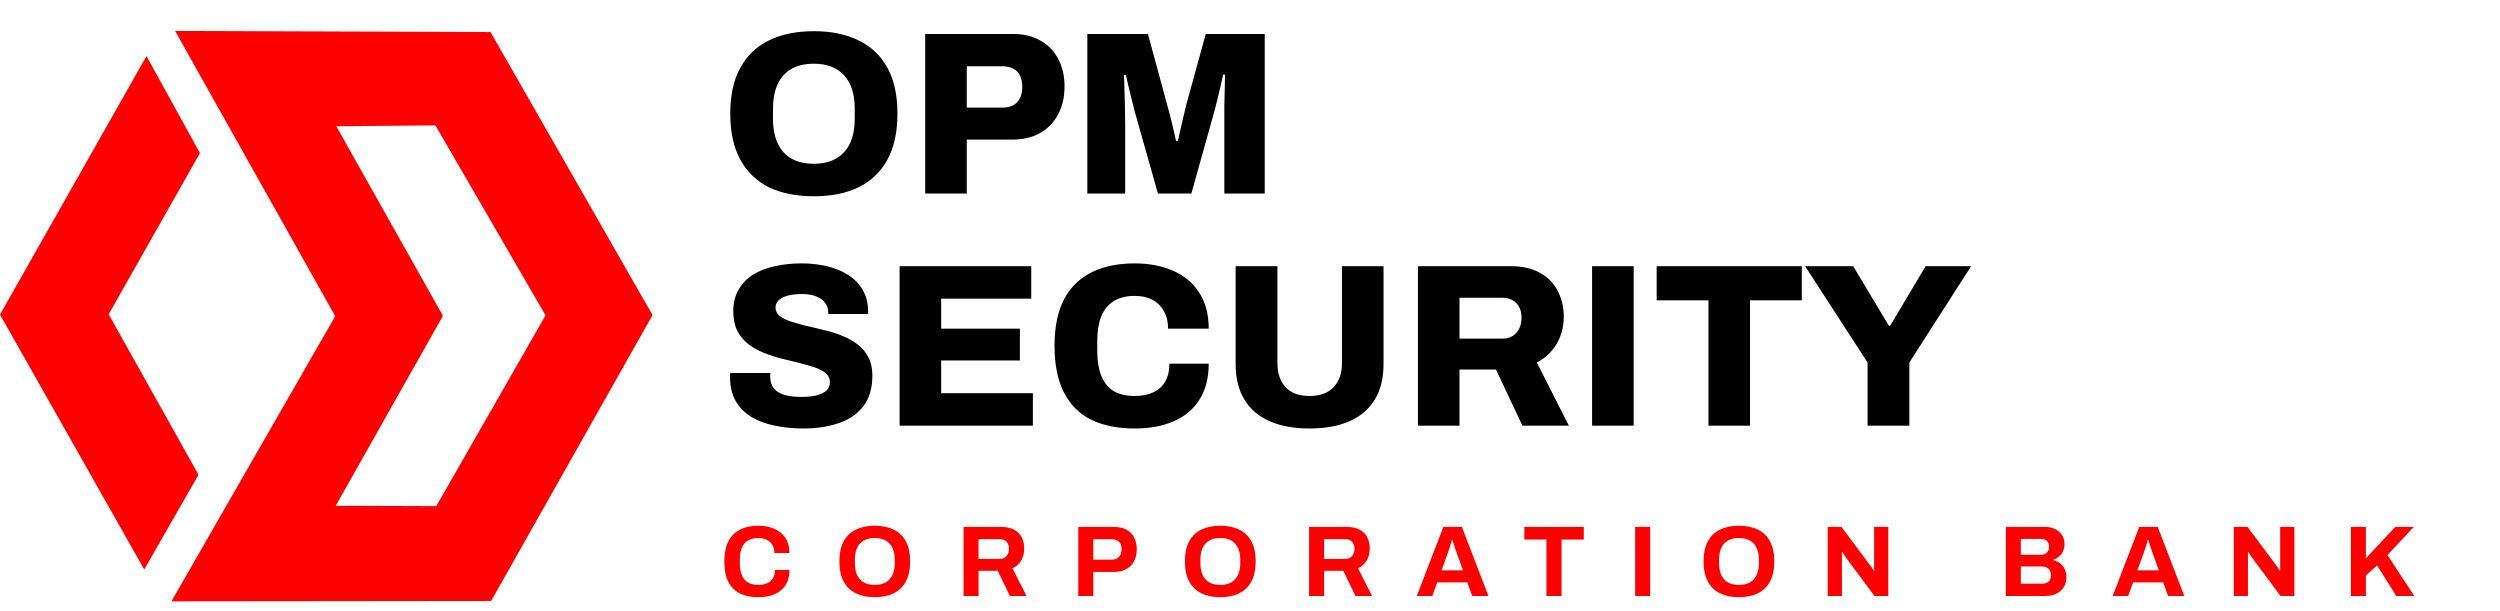 <?xml version="1.0" encoding="UTF-8"?>
<svg xmlns="http://www.w3.org/2000/svg" width="323" height="79" viewBox="0 0 323 79" fill="none">
  <path d="M105.15 25.36C102.89 25.36 100.95 24.97 99.33 24.19C97.73 23.39 96.5 22.2 95.64 20.62C94.78 19.04 94.35 17.06 94.35 14.68C94.35 12.3 94.78 10.33 95.64 8.77C96.5 7.19 97.73 6.01 99.33 5.23C100.95 4.43 102.89 4.03 105.15 4.03C107.41 4.03 109.34 4.43 110.94 5.23C112.56 6.01 113.8 7.19 114.66 8.77C115.52 10.33 115.95 12.3 115.95 14.68C115.95 17.06 115.52 19.04 114.66 20.62C113.8 22.2 112.56 23.39 110.94 24.19C109.34 24.97 107.41 25.36 105.15 25.36ZM105.15 21.16C106.01 21.16 106.77 21.03 107.43 20.77C108.09 20.51 108.64 20.13 109.08 19.63C109.54 19.13 109.88 18.52 110.1 17.8C110.32 17.08 110.43 16.27 110.43 15.37V14.05C110.43 13.13 110.32 12.31 110.1 11.59C109.88 10.87 109.54 10.26 109.08 9.76C108.64 9.26 108.09 8.88 107.43 8.62C106.77 8.36 106.01 8.23 105.15 8.23C104.27 8.23 103.5 8.36 102.84 8.62C102.18 8.88 101.63 9.26 101.19 9.76C100.75 10.26 100.42 10.87 100.2 11.59C99.98 12.31 99.87 13.13 99.87 14.05V15.37C99.87 16.27 99.98 17.08 100.2 17.8C100.42 18.52 100.75 19.13 101.19 19.63C101.63 20.13 102.18 20.51 102.84 20.77C103.5 21.03 104.27 21.16 105.15 21.16ZM119.537 25V4.39H130.877C132.277 4.39 133.467 4.68 134.447 5.26C135.447 5.82 136.207 6.61 136.727 7.63C137.267 8.63 137.537 9.81 137.537 11.17C137.537 12.57 137.257 13.78 136.697 14.8C136.157 15.82 135.377 16.62 134.357 17.2C133.357 17.76 132.157 18.04 130.757 18.04H124.907V25H119.537ZM124.907 13.9H129.497C130.337 13.9 130.977 13.67 131.417 13.21C131.857 12.73 132.077 12.07 132.077 11.23C132.077 10.63 131.977 10.14 131.777 9.76C131.597 9.38 131.317 9.09 130.937 8.89C130.557 8.67 130.077 8.56 129.497 8.56H124.907V13.9ZM140.484 25V4.39H148.314L150.804 13.57C150.904 13.89 151.024 14.33 151.164 14.89C151.304 15.43 151.444 16 151.584 16.6C151.724 17.2 151.844 17.74 151.944 18.22H152.184C152.264 17.84 152.364 17.39 152.484 16.87C152.604 16.33 152.734 15.77 152.874 15.19C153.014 14.59 153.144 14.04 153.264 13.54L155.784 4.39H163.404V25H158.184V16.21C158.184 15.35 158.184 14.48 158.184 13.6C158.204 12.72 158.224 11.92 158.244 11.2C158.264 10.48 158.274 9.96 158.274 9.64H158.034C157.974 9.94 157.874 10.38 157.734 10.96C157.614 11.52 157.474 12.11 157.314 12.73C157.174 13.33 157.044 13.85 156.924 14.29L153.924 25H149.604L146.574 14.29C146.474 13.89 146.354 13.41 146.214 12.85C146.074 12.29 145.934 11.72 145.794 11.14C145.674 10.56 145.564 10.07 145.464 9.67H145.224C145.244 10.19 145.264 10.83 145.284 11.59C145.304 12.33 145.324 13.11 145.344 13.93C145.364 14.73 145.374 15.49 145.374 16.21V25H140.484ZM103.8 55.36C102.5 55.36 101.28 55.24 100.14 55C99 54.78 97.99 54.41 97.11 53.89C96.25 53.37 95.57 52.69 95.07 51.85C94.57 50.99 94.32 49.94 94.32 48.7C94.32 48.62 94.32 48.53 94.32 48.43C94.32 48.33 94.33 48.25 94.35 48.19H99.54C99.54 48.25 99.53 48.33 99.51 48.43C99.51 48.51 99.51 48.58 99.51 48.64C99.51 49.28 99.67 49.8 99.99 50.2C100.33 50.58 100.8 50.86 101.4 51.04C102 51.2 102.7 51.28 103.5 51.28C103.94 51.28 104.35 51.26 104.73 51.22C105.11 51.18 105.45 51.11 105.75 51.01C106.05 50.91 106.31 50.79 106.53 50.65C106.77 50.49 106.94 50.31 107.04 50.11C107.16 49.89 107.22 49.64 107.22 49.36C107.22 48.9 107.04 48.52 106.68 48.22C106.34 47.92 105.87 47.67 105.27 47.47C104.69 47.27 104.03 47.08 103.29 46.9C102.55 46.72 101.78 46.53 100.98 46.33C100.18 46.13 99.41 45.88 98.67 45.58C97.93 45.28 97.26 44.9 96.66 44.44C96.08 43.98 95.61 43.41 95.25 42.73C94.91 42.03 94.74 41.19 94.74 40.21C94.74 39.13 94.97 38.2 95.43 37.42C95.89 36.62 96.52 35.97 97.32 35.47C98.14 34.97 99.08 34.61 100.14 34.39C101.2 34.15 102.33 34.03 103.53 34.03C104.71 34.03 105.81 34.15 106.83 34.39C107.87 34.63 108.79 35.01 109.59 35.53C110.39 36.03 111.01 36.67 111.45 37.45C111.91 38.21 112.15 39.13 112.17 40.21V40.57H107.01V40.36C107.01 39.9 106.88 39.5 106.62 39.16C106.38 38.8 106.01 38.52 105.51 38.32C105.01 38.1 104.39 37.99 103.65 37.99C102.91 37.99 102.28 38.06 101.76 38.2C101.26 38.34 100.87 38.54 100.59 38.8C100.33 39.06 100.2 39.37 100.2 39.73C100.2 40.17 100.37 40.53 100.71 40.81C101.07 41.09 101.55 41.33 102.15 41.53C102.75 41.73 103.42 41.92 104.16 42.1C104.9 42.26 105.66 42.44 106.44 42.64C107.24 42.82 108.01 43.06 108.75 43.36C109.49 43.64 110.16 44.01 110.76 44.47C111.36 44.91 111.83 45.46 112.17 46.12C112.53 46.78 112.71 47.58 112.71 48.52C112.71 50.16 112.32 51.48 111.54 52.48C110.78 53.48 109.72 54.21 108.36 54.67C107.02 55.13 105.5 55.36 103.8 55.36ZM116.228 55V34.39H133.238V38.59H121.598V42.46H131.768V46.57H121.598V50.8H133.448V55H116.228ZM146.625 55.36C144.405 55.36 142.515 54.98 140.955 54.22C139.415 53.44 138.245 52.26 137.445 50.68C136.645 49.1 136.245 47.1 136.245 44.68C136.245 41.12 137.135 38.46 138.915 36.7C140.715 34.92 143.285 34.03 146.625 34.03C148.485 34.03 150.135 34.35 151.575 34.99C153.015 35.61 154.135 36.55 154.935 37.81C155.755 39.05 156.165 40.6 156.165 42.46H150.915C150.915 41.58 150.735 40.83 150.375 40.21C150.035 39.57 149.545 39.08 148.905 38.74C148.285 38.4 147.525 38.23 146.625 38.23C145.505 38.23 144.585 38.46 143.865 38.92C143.145 39.38 142.615 40.04 142.275 40.9C141.935 41.76 141.765 42.8 141.765 44.02V45.37C141.765 46.59 141.935 47.64 142.275 48.52C142.615 49.38 143.135 50.04 143.835 50.5C144.555 50.94 145.475 51.16 146.595 51.16C147.555 51.16 148.365 51 149.025 50.68C149.705 50.36 150.215 49.89 150.555 49.27C150.915 48.63 151.095 47.87 151.095 46.99H156.165C156.165 48.85 155.765 50.4 154.965 51.64C154.185 52.88 153.075 53.81 151.635 54.43C150.215 55.05 148.545 55.36 146.625 55.36ZM169.183 55.36C167.203 55.36 165.493 55.05 164.053 54.43C162.633 53.81 161.543 52.88 160.783 51.64C160.023 50.4 159.643 48.86 159.643 47.02V34.39H165.043V46.9C165.043 48.22 165.393 49.26 166.093 50.02C166.793 50.78 167.823 51.16 169.183 51.16C170.543 51.16 171.583 50.78 172.303 50.02C173.023 49.26 173.383 48.22 173.383 46.9V34.39H178.753V47.02C178.753 48.86 178.373 50.4 177.613 51.64C176.853 52.88 175.763 53.81 174.343 54.43C172.923 55.05 171.203 55.36 169.183 55.36ZM183.199 55V34.39H195.169C196.689 34.39 197.959 34.68 198.979 35.26C199.999 35.82 200.759 36.6 201.259 37.6C201.779 38.58 202.039 39.68 202.039 40.9C202.039 42.22 201.729 43.4 201.109 44.44C200.509 45.46 199.659 46.26 198.559 46.84L202.699 55H196.699L193.279 47.74H188.569V55H183.199ZM188.569 43.75H194.119C194.859 43.75 195.449 43.51 195.889 43.03C196.349 42.53 196.579 41.87 196.579 41.05C196.579 40.51 196.479 40.05 196.279 39.67C196.079 39.29 195.799 39 195.439 38.8C195.079 38.58 194.639 38.47 194.119 38.47H188.569V43.75ZM205.699 55V34.39H211.069V55H205.699ZM220.732 55V38.8H214.042V34.39H232.792V38.8H226.102V55H220.732ZM241.29 55V46.84L233.22 34.39H239.43L244.05 42.1H244.2L248.79 34.39H254.67L246.69 46.84V55H241.29Z" fill="black"></path>
  <path d="M97.979 77.156C97.052 77.156 96.259 76.996 95.6 76.675C94.941 76.346 94.439 75.839 94.092 75.154C93.754 74.469 93.585 73.598 93.585 72.541C93.585 70.981 93.966 69.824 94.729 69.07C95.5 68.307 96.584 67.926 97.979 67.926C98.742 67.926 99.426 68.056 100.033 68.316C100.64 68.576 101.116 68.966 101.463 69.486C101.818 70.006 101.996 70.66 101.996 71.449H100.046C100.046 71.033 99.959 70.682 99.786 70.396C99.621 70.11 99.383 69.893 99.071 69.746C98.768 69.59 98.412 69.512 98.005 69.512C97.45 69.512 96.991 69.62 96.627 69.837C96.272 70.054 96.007 70.374 95.834 70.799C95.669 71.215 95.587 71.726 95.587 72.333V72.736C95.587 73.36 95.674 73.884 95.847 74.309C96.02 74.725 96.28 75.041 96.627 75.258C96.982 75.466 97.437 75.57 97.992 75.57C98.425 75.57 98.802 75.496 99.123 75.349C99.444 75.202 99.691 74.985 99.864 74.699C100.037 74.413 100.124 74.062 100.124 73.646H101.996C101.996 74.435 101.823 75.089 101.476 75.609C101.138 76.129 100.666 76.519 100.059 76.779C99.452 77.03 98.759 77.156 97.979 77.156ZM113.012 77.156C112.068 77.156 111.253 76.987 110.568 76.649C109.884 76.311 109.359 75.8 108.995 75.115C108.631 74.43 108.449 73.572 108.449 72.541C108.449 71.492 108.631 70.63 108.995 69.954C109.359 69.269 109.884 68.762 110.568 68.433C111.253 68.095 112.068 67.926 113.012 67.926C113.974 67.926 114.793 68.095 115.469 68.433C116.154 68.762 116.678 69.269 117.042 69.954C117.406 70.63 117.588 71.492 117.588 72.541C117.588 73.572 117.406 74.43 117.042 75.115C116.678 75.8 116.154 76.311 115.469 76.649C114.793 76.987 113.974 77.156 113.012 77.156ZM113.012 75.57C113.437 75.57 113.81 75.509 114.13 75.388C114.451 75.267 114.72 75.085 114.936 74.842C115.153 74.599 115.318 74.305 115.43 73.958C115.543 73.603 115.599 73.2 115.599 72.749V72.346C115.599 71.887 115.543 71.479 115.43 71.124C115.318 70.769 115.153 70.474 114.936 70.24C114.72 69.997 114.451 69.815 114.13 69.694C113.81 69.573 113.437 69.512 113.012 69.512C112.596 69.512 112.228 69.573 111.907 69.694C111.587 69.815 111.318 69.997 111.101 70.24C110.885 70.474 110.72 70.769 110.607 71.124C110.503 71.479 110.451 71.887 110.451 72.346V72.749C110.451 73.2 110.503 73.603 110.607 73.958C110.72 74.305 110.885 74.599 111.101 74.842C111.318 75.085 111.587 75.267 111.907 75.388C112.228 75.509 112.596 75.57 113.012 75.57ZM124.491 77V68.082H129.379C130.037 68.082 130.583 68.199 131.017 68.433C131.459 68.667 131.788 68.996 132.005 69.421C132.221 69.837 132.33 70.318 132.33 70.864C132.33 71.445 132.2 71.96 131.94 72.411C131.68 72.853 131.303 73.191 130.809 73.425L132.629 77H130.484L128.911 73.75H126.428V77H124.491ZM126.428 72.216H129.119C129.509 72.216 129.812 72.099 130.029 71.865C130.245 71.622 130.354 71.297 130.354 70.89C130.354 70.63 130.306 70.409 130.211 70.227C130.115 70.036 129.977 69.893 129.795 69.798C129.613 69.703 129.387 69.655 129.119 69.655H126.428V72.216ZM139.317 77V68.082H143.958C144.599 68.082 145.132 68.203 145.557 68.446C145.99 68.68 146.315 69.014 146.532 69.447C146.757 69.872 146.87 70.379 146.87 70.968C146.87 71.557 146.753 72.073 146.519 72.515C146.294 72.948 145.96 73.286 145.518 73.529C145.076 73.772 144.534 73.893 143.893 73.893H141.254V77H139.317ZM141.254 72.307H143.633C144.04 72.307 144.352 72.19 144.569 71.956C144.794 71.722 144.907 71.397 144.907 70.981C144.907 70.695 144.859 70.457 144.764 70.266C144.669 70.075 144.526 69.928 144.335 69.824C144.153 69.72 143.919 69.668 143.633 69.668H141.254V72.307ZM157.656 77.156C156.711 77.156 155.896 76.987 155.211 76.649C154.527 76.311 154.002 75.8 153.638 75.115C153.274 74.43 153.092 73.572 153.092 72.541C153.092 71.492 153.274 70.63 153.638 69.954C154.002 69.269 154.527 68.762 155.211 68.433C155.896 68.095 156.711 67.926 157.656 67.926C158.618 67.926 159.437 68.095 160.113 68.433C160.797 68.762 161.322 69.269 161.686 69.954C162.05 70.63 162.232 71.492 162.232 72.541C162.232 73.572 162.05 74.43 161.686 75.115C161.322 75.8 160.797 76.311 160.113 76.649C159.437 76.987 158.618 77.156 157.656 77.156ZM157.656 75.57C158.08 75.57 158.453 75.509 158.773 75.388C159.094 75.267 159.363 75.085 159.58 74.842C159.796 74.599 159.961 74.305 160.073 73.958C160.186 73.603 160.243 73.2 160.243 72.749V72.346C160.243 71.887 160.186 71.479 160.073 71.124C159.961 70.769 159.796 70.474 159.58 70.24C159.363 69.997 159.094 69.815 158.773 69.694C158.453 69.573 158.08 69.512 157.656 69.512C157.239 69.512 156.871 69.573 156.55 69.694C156.23 69.815 155.961 69.997 155.744 70.24C155.528 70.474 155.363 70.769 155.25 71.124C155.146 71.479 155.094 71.887 155.094 72.346V72.749C155.094 73.2 155.146 73.603 155.25 73.958C155.363 74.305 155.528 74.599 155.744 74.842C155.961 75.085 156.23 75.267 156.55 75.388C156.871 75.509 157.239 75.57 157.656 75.57ZM169.134 77V68.082H174.022C174.681 68.082 175.227 68.199 175.66 68.433C176.102 68.667 176.431 68.996 176.648 69.421C176.865 69.837 176.973 70.318 176.973 70.864C176.973 71.445 176.843 71.96 176.583 72.411C176.323 72.853 175.946 73.191 175.452 73.425L177.272 77H175.127L173.554 73.75H171.071V77H169.134ZM171.071 72.216H173.762C174.152 72.216 174.455 72.099 174.672 71.865C174.889 71.622 174.997 71.297 174.997 70.89C174.997 70.63 174.949 70.409 174.854 70.227C174.759 70.036 174.62 69.893 174.438 69.798C174.256 69.703 174.031 69.655 173.762 69.655H171.071V72.216ZM183.05 77L186.482 68.082H188.874L192.306 77H190.213L189.576 75.245H185.689L185.052 77H183.05ZM186.248 73.685H189.017L188.224 71.488C188.19 71.393 188.146 71.28 188.094 71.15C188.051 71.011 188.003 70.86 187.951 70.695C187.899 70.53 187.847 70.37 187.795 70.214C187.752 70.049 187.709 69.902 187.665 69.772H187.587C187.544 69.937 187.488 70.132 187.418 70.357C187.349 70.574 187.28 70.786 187.21 70.994C187.141 71.193 187.085 71.358 187.041 71.488L186.248 73.685ZM199.803 77V69.707H196.943V68.082H204.626V69.707H201.753V77H199.803ZM211.264 77V68.082H213.201V77H211.264ZM224.664 77.156C223.719 77.156 222.905 76.987 222.22 76.649C221.535 76.311 221.011 75.8 220.647 75.115C220.283 74.43 220.101 73.572 220.101 72.541C220.101 71.492 220.283 70.63 220.647 69.954C221.011 69.269 221.535 68.762 222.22 68.433C222.905 68.095 223.719 67.926 224.664 67.926C225.626 67.926 226.445 68.095 227.121 68.433C227.806 68.762 228.33 69.269 228.694 69.954C229.058 70.63 229.24 71.492 229.24 72.541C229.24 73.572 229.058 74.43 228.694 75.115C228.33 75.8 227.806 76.311 227.121 76.649C226.445 76.987 225.626 77.156 224.664 77.156ZM224.664 75.57C225.089 75.57 225.461 75.509 225.782 75.388C226.103 75.267 226.371 75.085 226.588 74.842C226.805 74.599 226.969 74.305 227.082 73.958C227.195 73.603 227.251 73.2 227.251 72.749V72.346C227.251 71.887 227.195 71.479 227.082 71.124C226.969 70.769 226.805 70.474 226.588 70.24C226.371 69.997 226.103 69.815 225.782 69.694C225.461 69.573 225.089 69.512 224.664 69.512C224.248 69.512 223.88 69.573 223.559 69.694C223.238 69.815 222.97 69.997 222.753 70.24C222.536 70.474 222.372 70.769 222.259 71.124C222.155 71.479 222.103 71.887 222.103 72.346V72.749C222.103 73.2 222.155 73.603 222.259 73.958C222.372 74.305 222.536 74.599 222.753 74.842C222.97 75.085 223.238 75.267 223.559 75.388C223.88 75.509 224.248 75.57 224.664 75.57ZM236.142 77V68.082H237.923L241.511 72.892C241.563 72.953 241.628 73.039 241.706 73.152C241.784 73.256 241.858 73.36 241.927 73.464C241.997 73.568 242.044 73.65 242.07 73.711H242.135C242.135 73.564 242.135 73.421 242.135 73.282C242.135 73.135 242.135 73.005 242.135 72.892V68.082H243.968V77H242.187L238.521 72.073C238.435 71.952 238.344 71.817 238.248 71.67C238.153 71.523 238.084 71.41 238.04 71.332H237.975C237.975 71.462 237.975 71.592 237.975 71.722C237.975 71.843 237.975 71.96 237.975 72.073V77H236.142ZM259.155 77V68.082H264.251C264.719 68.082 265.139 68.173 265.512 68.355C265.893 68.537 266.192 68.793 266.409 69.122C266.626 69.451 266.734 69.837 266.734 70.279C266.734 70.634 266.669 70.951 266.539 71.228C266.409 71.505 266.231 71.735 266.006 71.917C265.789 72.099 265.542 72.233 265.265 72.32V72.372C265.594 72.441 265.885 72.571 266.136 72.762C266.396 72.953 266.6 73.2 266.747 73.503C266.903 73.798 266.981 74.149 266.981 74.556C266.981 75.093 266.855 75.544 266.604 75.908C266.361 76.272 266.036 76.545 265.629 76.727C265.222 76.909 264.767 77 264.264 77H259.155ZM261.092 75.414H263.887C264.208 75.414 264.468 75.323 264.667 75.141C264.875 74.959 264.979 74.677 264.979 74.296C264.979 74.071 264.936 73.876 264.849 73.711C264.762 73.546 264.632 73.421 264.459 73.334C264.286 73.239 264.065 73.191 263.796 73.191H261.092V75.414ZM261.092 71.683H263.666C263.9 71.683 264.095 71.64 264.251 71.553C264.416 71.458 264.537 71.336 264.615 71.189C264.702 71.033 264.745 70.855 264.745 70.656C264.745 70.318 264.65 70.062 264.459 69.889C264.277 69.716 264.034 69.629 263.731 69.629H261.092V71.683ZM272.957 77L276.389 68.082H278.781L282.213 77H280.12L279.483 75.245H275.596L274.959 77H272.957ZM276.155 73.685H278.924L278.131 71.488C278.096 71.393 278.053 71.28 278.001 71.15C277.958 71.011 277.91 70.86 277.858 70.695C277.806 70.53 277.754 70.37 277.702 70.214C277.659 70.049 277.615 69.902 277.572 69.772H277.494C277.451 69.937 277.394 70.132 277.325 70.357C277.256 70.574 277.186 70.786 277.117 70.994C277.048 71.193 276.991 71.358 276.948 71.488L276.155 73.685ZM288.604 77V68.082H290.385L293.973 72.892C294.025 72.953 294.09 73.039 294.168 73.152C294.246 73.256 294.32 73.36 294.389 73.464C294.458 73.568 294.506 73.65 294.532 73.711H294.597C294.597 73.564 294.597 73.421 294.597 73.282C294.597 73.135 294.597 73.005 294.597 72.892V68.082H296.43V77H294.649L290.983 72.073C290.896 71.952 290.805 71.817 290.71 71.67C290.615 71.523 290.545 71.41 290.502 71.332H290.437C290.437 71.462 290.437 71.592 290.437 71.722C290.437 71.843 290.437 71.96 290.437 72.073V77H288.604ZM303.735 77V68.082H305.672V72.138L309.468 68.082H311.86L308.454 71.709L311.925 77H309.611L307.115 73.048L305.672 74.348V77H303.735Z" fill="#FF0000"></path>
  <path fill-rule="evenodd" clip-rule="evenodd" d="M18.927 7.242L0 40.65L18.634 73.572L25.647 61.34L14.041 40.603L25.832 19.788L18.927 7.242Z" fill="#FF0000"></path>
  <path fill-rule="evenodd" clip-rule="evenodd" d="M43.31 40.853L22.626 4L63.377 4.141L84.308 40.712L63.455 77.644L22.148 77.691L43.31 40.853ZM70.483 40.744L56.257 16.201L43.449 16.311L57.228 40.806L43.372 65.349L56.365 65.396L70.483 40.744Z" fill="#FF0000"></path>
</svg>
